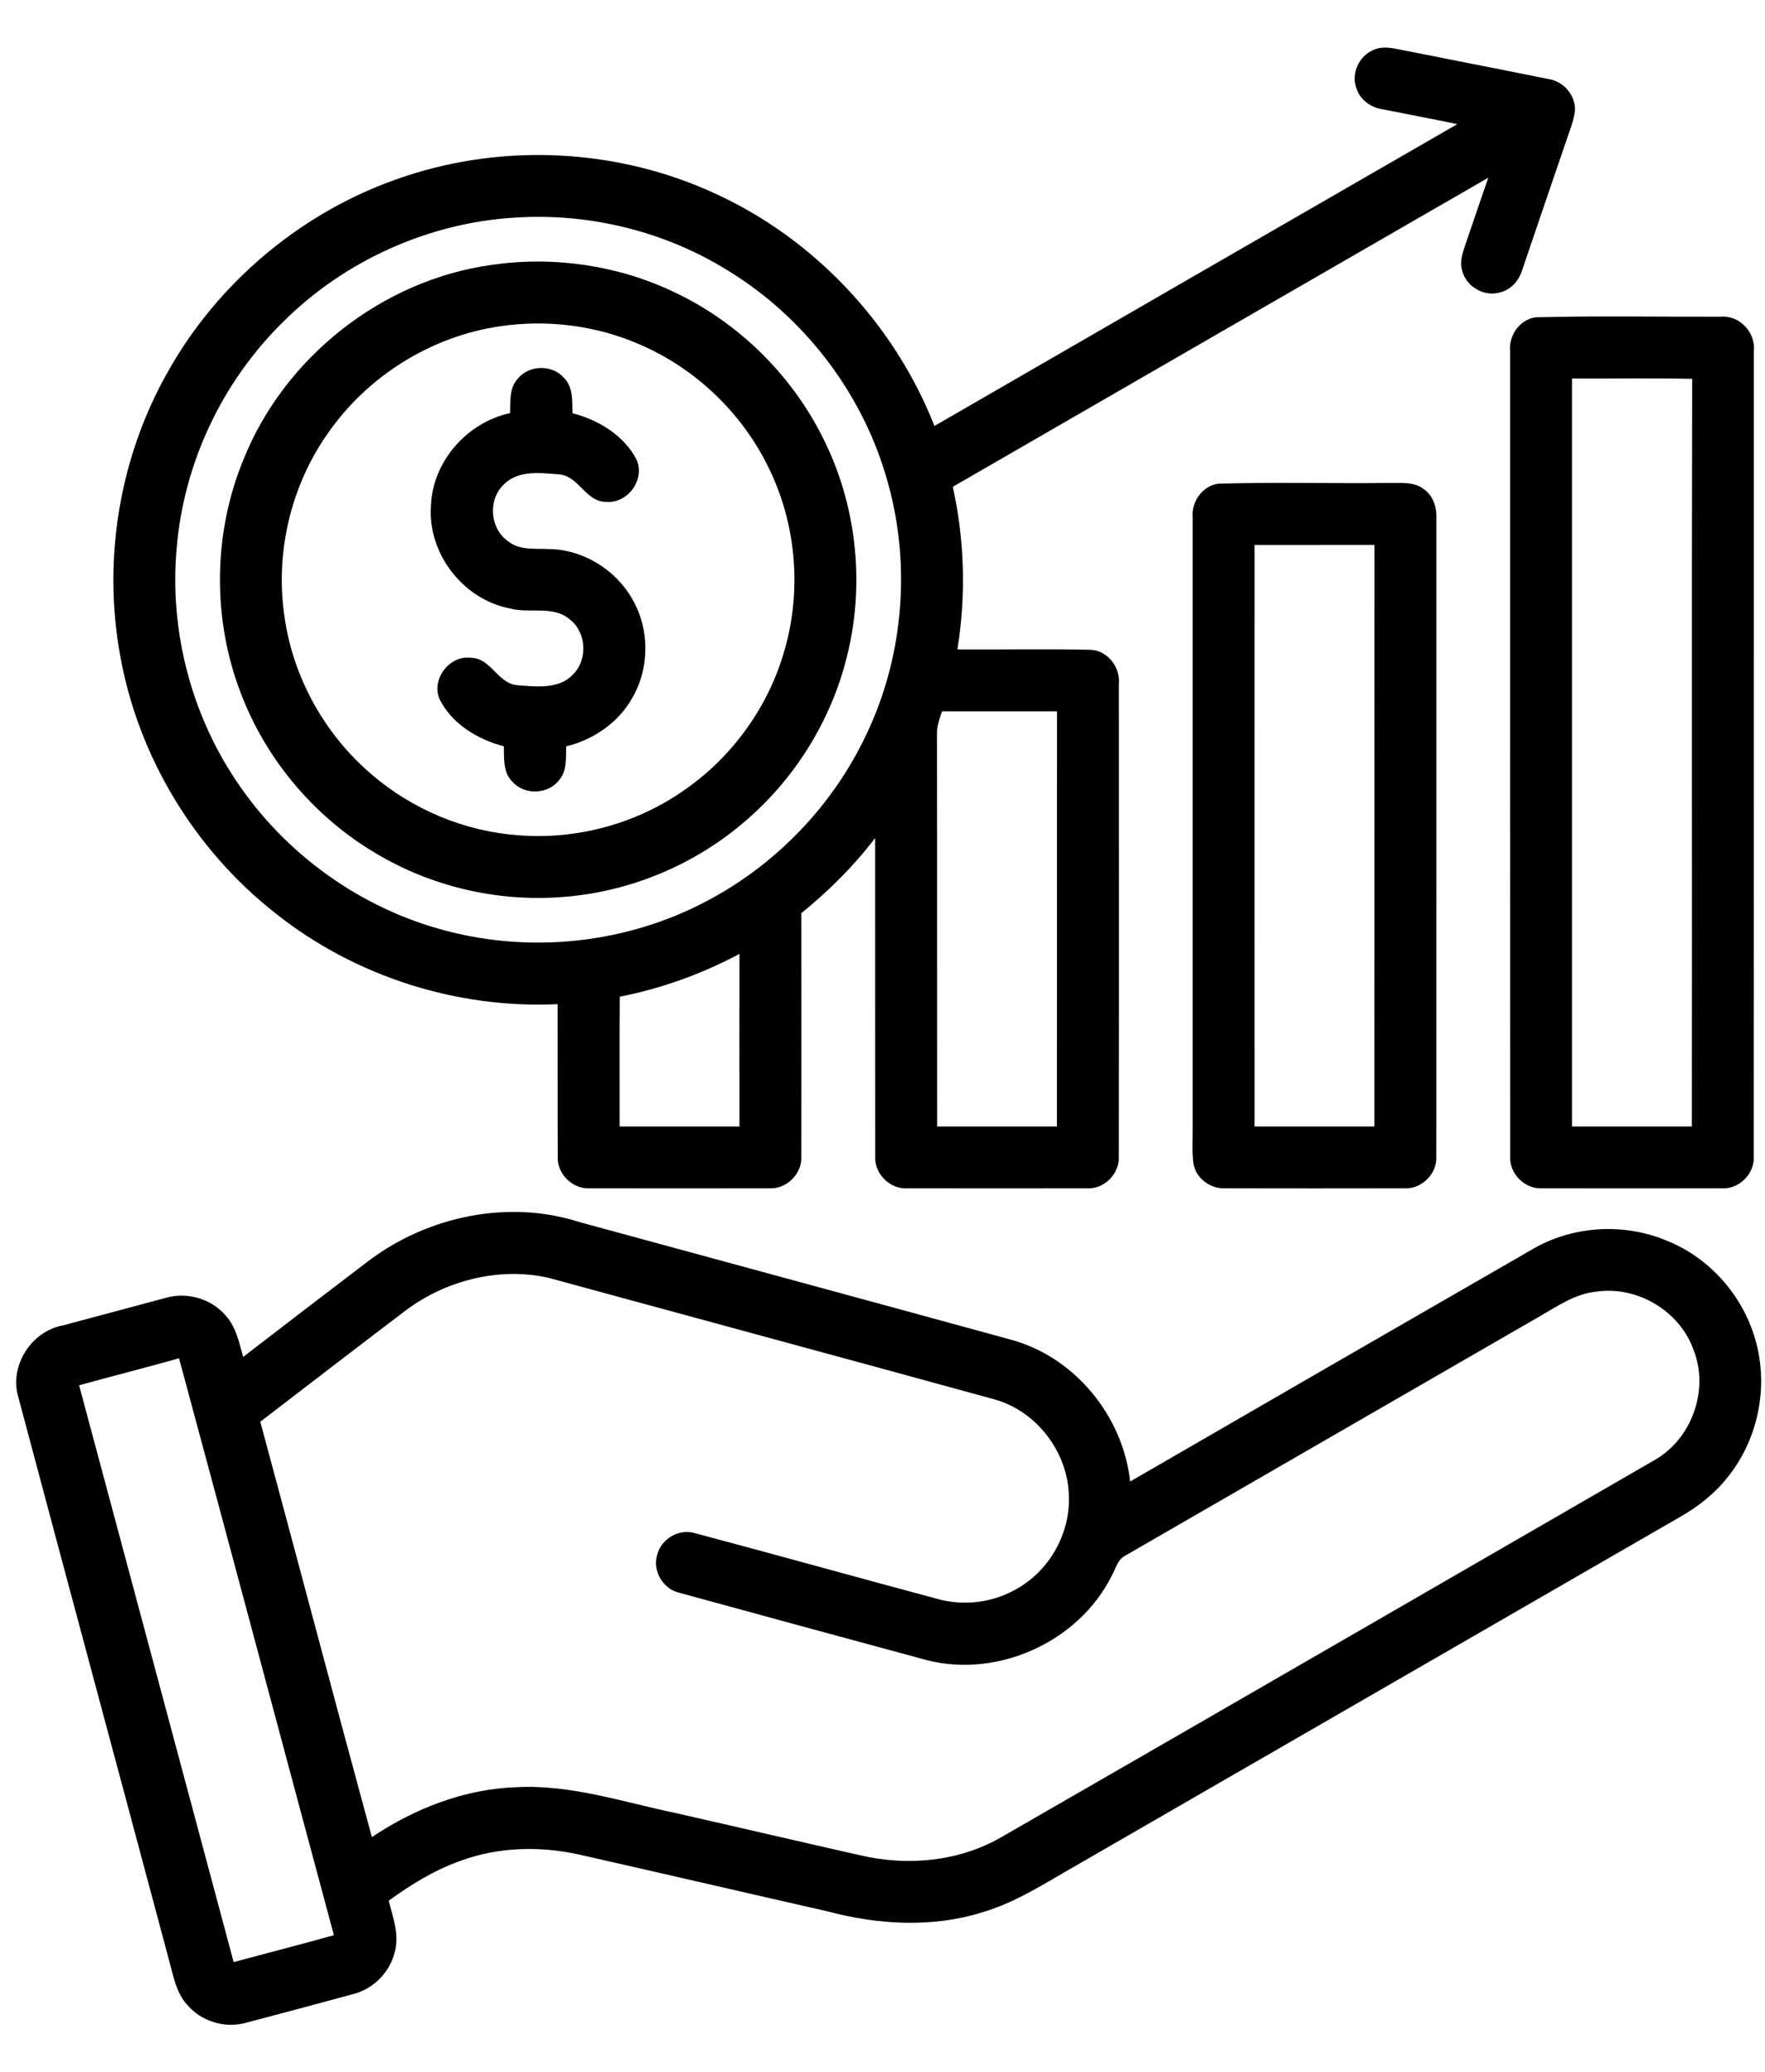 <svg width="23" height="27" viewBox="0 0 23 27" fill="none" xmlns="http://www.w3.org/2000/svg">
<path d="M17.894 0.653C18.004 0.598 18.129 0.624 18.243 0.646C18.889 0.775 19.536 0.9 20.183 1.031C20.379 1.062 20.538 1.248 20.523 1.449C20.507 1.574 20.459 1.691 20.419 1.809C20.224 2.376 20.032 2.945 19.838 3.513C19.798 3.652 19.693 3.775 19.549 3.81C19.338 3.875 19.096 3.73 19.051 3.515C19.021 3.41 19.058 3.303 19.09 3.204C19.192 2.908 19.291 2.611 19.394 2.316C17.068 3.658 14.742 5 12.416 6.344C12.57 7.039 12.59 7.761 12.476 8.463C13.054 8.467 13.632 8.455 14.21 8.468C14.433 8.476 14.602 8.696 14.58 8.914C14.58 10.964 14.582 13.015 14.579 15.066C14.594 15.297 14.385 15.505 14.152 15.486C13.38 15.487 12.607 15.487 11.835 15.486C11.604 15.506 11.391 15.3 11.405 15.068C11.403 13.686 11.405 12.303 11.404 10.921C11.126 11.286 10.798 11.611 10.442 11.901C10.443 12.956 10.444 14.011 10.442 15.065C10.457 15.297 10.247 15.503 10.016 15.486C9.244 15.487 8.47 15.487 7.698 15.486C7.467 15.505 7.254 15.3 7.268 15.068C7.265 14.407 7.268 13.747 7.266 13.086C5.953 13.148 4.625 12.724 3.595 11.906C2.534 11.076 1.792 9.848 1.562 8.52C1.34 7.276 1.559 5.959 2.18 4.858C2.848 3.658 3.976 2.724 5.282 2.297C6.588 1.863 8.058 1.941 9.309 2.518C10.609 3.108 11.654 4.223 12.177 5.551C14.448 4.239 16.718 2.927 18.99 1.618C18.662 1.548 18.333 1.488 18.005 1.422C17.855 1.397 17.719 1.294 17.674 1.146C17.607 0.957 17.709 0.73 17.894 0.653ZM6.709 2.836C5.582 2.904 4.488 3.398 3.688 4.196C2.896 4.974 2.392 6.04 2.302 7.148C2.208 8.202 2.483 9.283 3.07 10.163C3.708 11.129 4.709 11.848 5.831 12.134C6.944 12.424 8.162 12.29 9.182 11.757C10.097 11.284 10.85 10.505 11.289 9.573C11.788 8.529 11.878 7.3 11.542 6.193C11.216 5.097 10.472 4.133 9.499 3.534C8.672 3.016 7.682 2.772 6.709 2.836ZM12.276 9.27C12.243 9.365 12.207 9.463 12.21 9.566C12.213 11.271 12.21 12.975 12.212 14.68C12.732 14.68 13.252 14.68 13.773 14.68C13.774 12.877 13.774 11.073 13.774 9.27C13.274 9.269 12.775 9.271 12.276 9.27ZM8.076 12.989C8.071 13.552 8.075 14.116 8.074 14.68C8.595 14.68 9.115 14.68 9.636 14.68C9.636 13.93 9.635 13.181 9.636 12.431C9.147 12.692 8.62 12.882 8.076 12.989Z" fill="black"/>
<path d="M6.412 3.451C7.211 3.336 8.043 3.455 8.773 3.801C9.642 4.207 10.36 4.926 10.767 5.795C11.171 6.648 11.267 7.642 11.036 8.557C10.828 9.404 10.34 10.178 9.67 10.736C9.032 11.273 8.228 11.609 7.397 11.684C6.554 11.764 5.688 11.577 4.955 11.154C4.13 10.684 3.476 9.923 3.139 9.036C2.765 8.067 2.776 6.956 3.17 5.995C3.704 4.655 4.982 3.647 6.412 3.451ZM6.51 4.253C5.616 4.384 4.79 4.902 4.275 5.643C3.786 6.334 3.58 7.217 3.71 8.055C3.825 8.843 4.24 9.581 4.847 10.096C5.375 10.549 6.048 10.831 6.742 10.884C7.511 10.949 8.299 10.735 8.928 10.289C9.552 9.854 10.019 9.2 10.225 8.468C10.45 7.686 10.375 6.823 10.015 6.093C9.67 5.382 9.064 4.803 8.339 4.49C7.768 4.24 7.126 4.16 6.51 4.253Z" fill="black"/>
<path d="M20.012 4.135C20.816 4.114 21.622 4.13 22.427 4.127C22.672 4.108 22.881 4.336 22.855 4.578C22.854 8.074 22.856 11.571 22.854 15.067C22.867 15.299 22.657 15.506 22.425 15.486C21.652 15.487 20.879 15.487 20.107 15.486C19.875 15.504 19.663 15.297 19.68 15.064C19.677 11.569 19.679 8.073 19.678 4.577C19.659 4.373 19.803 4.162 20.012 4.135ZM20.485 4.933C20.485 8.182 20.485 11.431 20.485 14.68C21.006 14.68 21.527 14.68 22.047 14.68C22.051 11.432 22.043 8.185 22.051 4.937C21.529 4.927 21.007 4.935 20.485 4.933Z" fill="black"/>
<path d="M6.747 4.936C6.891 4.754 7.197 4.748 7.349 4.924C7.471 5.045 7.456 5.227 7.46 5.385C7.798 5.472 8.129 5.672 8.294 5.988C8.412 6.247 8.179 6.566 7.899 6.54C7.634 6.542 7.548 6.213 7.296 6.183C7.051 6.164 6.752 6.12 6.563 6.316C6.353 6.516 6.386 6.897 6.627 7.058C6.775 7.174 6.97 7.146 7.144 7.155C7.595 7.157 8.028 7.424 8.245 7.817C8.468 8.206 8.465 8.712 8.237 9.099C8.057 9.42 7.732 9.64 7.378 9.727C7.374 9.875 7.391 10.044 7.287 10.165C7.144 10.354 6.834 10.366 6.678 10.188C6.554 10.068 6.569 9.884 6.566 9.726C6.225 9.637 5.887 9.434 5.727 9.109C5.618 8.848 5.858 8.536 6.138 8.572C6.401 8.577 6.485 8.909 6.743 8.93C6.987 8.947 7.285 8.987 7.468 8.788C7.663 8.594 7.642 8.239 7.424 8.071C7.204 7.885 6.896 8 6.639 7.928C6.032 7.809 5.571 7.21 5.616 6.593C5.635 6.015 6.086 5.504 6.647 5.384C6.652 5.232 6.634 5.057 6.747 4.936Z" fill="black"/>
<path d="M15.879 6.303C16.615 6.282 17.353 6.302 18.09 6.294C18.247 6.298 18.425 6.271 18.558 6.377C18.674 6.461 18.723 6.608 18.718 6.747C18.717 9.52 18.719 12.293 18.717 15.065C18.732 15.298 18.521 15.505 18.288 15.486C17.516 15.488 16.743 15.487 15.97 15.486C15.777 15.498 15.583 15.357 15.552 15.163C15.533 15.014 15.543 14.863 15.542 14.713C15.542 12.056 15.542 9.4 15.542 6.743C15.523 6.538 15.67 6.329 15.879 6.303ZM16.349 7.102C16.349 9.628 16.348 12.153 16.349 14.68C16.869 14.68 17.39 14.68 17.91 14.68C17.911 12.153 17.911 9.628 17.911 7.101C17.39 7.101 16.869 7.101 16.349 7.102Z" fill="black"/>
<path d="M4.816 16.422C5.583 15.849 6.627 15.629 7.547 15.925C9.419 16.435 11.293 16.943 13.165 17.456C14.001 17.679 14.634 18.451 14.727 19.307C16.472 18.296 18.219 17.288 19.966 16.282C20.492 15.972 21.16 15.933 21.722 16.169C22.253 16.382 22.674 16.841 22.851 17.384C23.061 18.009 22.93 18.732 22.517 19.246C22.347 19.464 22.126 19.637 21.887 19.772C19.264 21.284 16.645 22.8 14.022 24.312C13.626 24.537 13.24 24.792 12.8 24.921C12.145 25.126 11.438 25.083 10.781 24.908C9.705 24.664 8.63 24.413 7.554 24.17C7.038 24.054 6.487 24.068 5.99 24.254C5.655 24.374 5.351 24.562 5.065 24.77C5.121 24.986 5.205 25.21 5.145 25.435C5.082 25.704 4.862 25.924 4.594 25.989C4.132 26.115 3.669 26.238 3.207 26.36C2.933 26.438 2.621 26.343 2.438 26.125C2.295 25.968 2.26 25.752 2.205 25.554C1.55 23.1 0.888 20.647 0.235 18.193C0.123 17.788 0.416 17.343 0.826 17.271C1.276 17.151 1.725 17.03 2.174 16.91C2.449 16.835 2.761 16.929 2.945 17.149C3.078 17.297 3.116 17.498 3.169 17.683C3.717 17.261 4.265 16.84 4.816 16.422ZM5.277 17.085C4.647 17.563 4.02 18.046 3.392 18.528C3.879 20.332 4.355 22.138 4.846 23.941C5.407 23.565 6.06 23.311 6.739 23.29C7.444 23.255 8.121 23.485 8.803 23.627C9.61 23.81 10.416 23.999 11.224 24.181C11.833 24.321 12.499 24.259 13.046 23.943C15.883 22.311 18.714 20.672 21.548 19.035C22.043 18.763 22.279 18.112 22.067 17.587C21.887 17.083 21.334 16.756 20.806 16.832C20.532 16.858 20.301 17.018 20.07 17.151C18.268 18.19 16.468 19.232 14.667 20.271C14.56 20.322 14.539 20.449 14.484 20.542C14.052 21.398 13.003 21.873 12.075 21.634C11.003 21.345 9.932 21.052 8.861 20.759C8.645 20.715 8.498 20.474 8.564 20.262C8.615 20.054 8.85 19.917 9.055 19.98C10.118 20.262 11.177 20.559 12.239 20.843C12.575 20.931 12.943 20.882 13.244 20.709C13.67 20.473 13.944 19.993 13.929 19.506C13.922 18.932 13.511 18.387 12.954 18.235C11.018 17.703 9.08 17.18 7.143 16.651C6.497 16.508 5.801 16.688 5.277 17.085ZM1.031 18.053C1.703 20.558 2.374 23.064 3.045 25.57C3.48 25.452 3.917 25.341 4.351 25.219C3.677 22.713 3.01 20.206 2.333 17.701C1.9 17.823 1.464 17.933 1.031 18.053Z" fill="black"/>
</svg>
